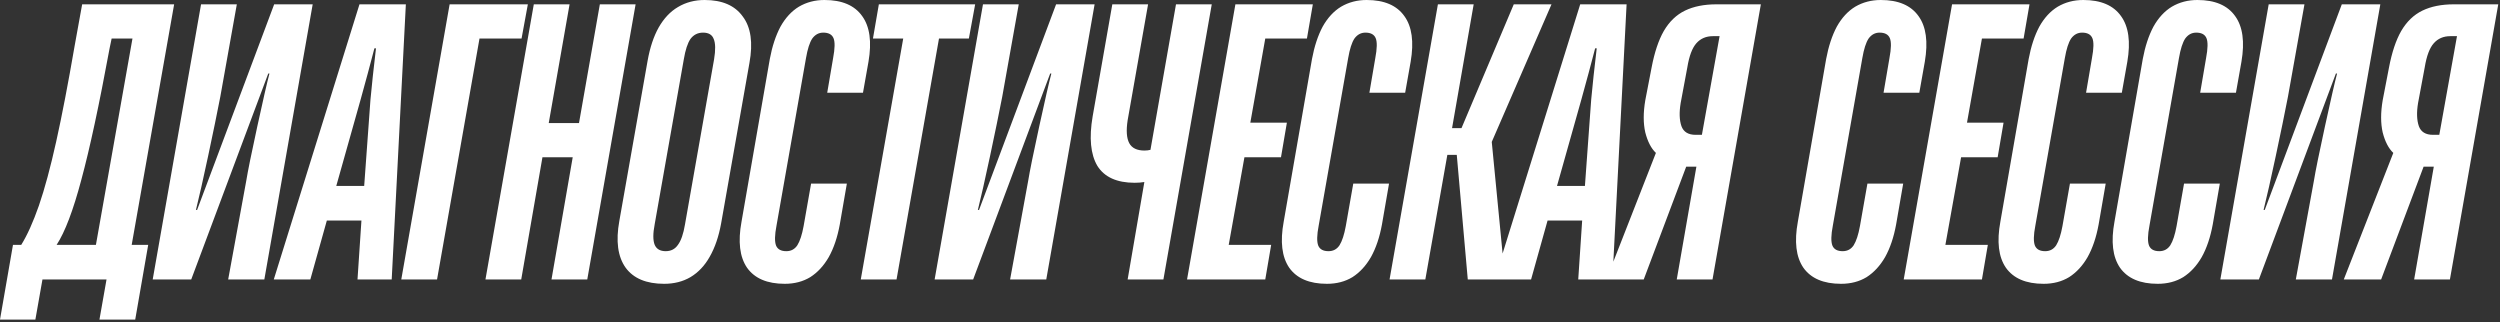 <?xml version="1.0" encoding="UTF-8"?> <svg xmlns="http://www.w3.org/2000/svg" width="636" height="82" viewBox="0 0 636 82" fill="none"><rect x="0" y="0" width="636" height="82" fill="#333333" stroke="none"/><path d="M-5.06639e-07 81.3L3.3 62.3H5.4C6.933 59.833 8.433 56.5 9.9 52.3C11.367 48.033 12.833 42.6 14.3 36C15.767 29.4 17.333 21.266 19 11.6L20.9 1.1H44.3L33.5 62.3H37.7L34.4 81.3H25.3L27.1 71.1H10.8L9 81.3H-5.06639e-07ZM14.4 62.3H24.4L33.7 9.8H28.4L27.9 12.2C25.233 26.666 22.833 37.833 20.7 45.7C18.633 53.5 16.533 59.033 14.4 62.3ZM38.847 71.1L51.147 1.1H60.247L56.047 24.6C55.247 28.733 54.214 33.766 52.947 39.7C51.68 45.633 50.647 50.2 49.847 53.4H50.147L69.747 1.1H79.547L67.247 71.1H58.047L62.647 46C63.047 43.533 63.98 38.933 65.447 32.2C66.913 25.466 67.947 20.966 68.547 18.7H68.247L48.647 71.1H38.847ZM69.649 71.1L91.449 1.1H103.249L99.649 71.1H90.949L91.949 56.1H83.149L78.949 71.1H69.649ZM85.549 47.3H92.649L94.249 25.3C94.583 21.7 95.049 17.366 95.649 12.3H95.249C94.249 16.166 93.083 20.5 91.749 25.3L85.549 47.3ZM102.085 71.1L114.385 1.1H134.285L132.685 9.8H121.985L111.185 71.1H102.085ZM123.499 71.1L135.799 1.1H144.899L139.599 31.3H147.299L152.599 1.1H161.699L149.399 71.1H140.299L145.699 40H137.999L132.599 71.1H123.499ZM168.96 72.2C164.427 72.2 161.16 70.833 159.16 68.1C157.16 65.3 156.627 61.333 157.56 56.2L164.76 15.4C165.36 12.066 166.293 9.266 167.56 7C168.893 4.666 170.527 2.933 172.46 1.8C174.46 0.6 176.727 -0 179.26 -0C183.727 -0 186.96 1.4 188.96 4.2C191.027 6.933 191.593 10.866 190.66 16L183.46 56.8C182.86 60.133 181.893 62.966 180.56 65.3C179.293 67.566 177.66 69.3 175.66 70.5C173.727 71.633 171.493 72.2 168.96 72.2ZM169.36 63.9C170.693 63.9 171.727 63.366 172.46 62.3C173.26 61.233 173.86 59.5 174.26 57.1L181.66 15.1C182.06 12.7 182.027 10.966 181.56 9.9C181.16 8.833 180.26 8.3 178.86 8.3C177.527 8.3 176.46 8.833 175.66 9.9C174.927 10.966 174.36 12.7 173.96 15.1L166.56 57C166.093 59.4 166.093 61.166 166.56 62.3C167.027 63.366 167.96 63.9 169.36 63.9ZM199.642 72.2C195.176 72.2 191.976 70.833 190.042 68.1C188.176 65.366 187.709 61.466 188.642 56.4L195.842 15C196.442 11.8 197.342 9.066 198.542 6.8C199.809 4.533 201.376 2.833 203.242 1.7C205.176 0.566 207.342 -0 209.742 -0C214.209 -0 217.409 1.366 219.342 4.1C221.276 6.766 221.809 10.633 220.942 15.7L219.542 23.6H210.442L211.942 14.8C212.409 12.333 212.442 10.633 212.042 9.7C211.642 8.766 210.776 8.3 209.442 8.3C208.309 8.3 207.376 8.8 206.642 9.8C205.976 10.8 205.442 12.466 205.042 14.8L197.542 57.4C197.076 59.8 197.042 61.5 197.442 62.5C197.842 63.433 198.709 63.9 200.042 63.9C201.242 63.9 202.176 63.4 202.842 62.4C203.509 61.333 204.042 59.7 204.442 57.5L206.342 46.7H215.442L213.642 57.1C213.042 60.366 212.109 63.133 210.842 65.4C209.576 67.6 208.009 69.3 206.142 70.5C204.276 71.633 202.109 72.2 199.642 72.2ZM218.98 71.1L229.78 9.8H222.08L223.58 1.1H248.08L246.48 9.8H238.88L228.08 71.1H218.98ZM237.769 71.1L250.069 1.1H259.169L254.969 24.6C254.169 28.733 253.135 33.766 251.869 39.7C250.602 45.633 249.569 50.2 248.769 53.4H249.069L268.669 1.1H278.469L266.169 71.1H256.969L261.569 46C261.969 43.533 262.902 38.933 264.369 32.2C265.835 25.466 266.869 20.966 267.469 18.7H267.169L247.569 71.1H237.769ZM286.871 71.1L291.571 43.7L293.071 46C292.604 46.066 291.971 46.166 291.171 46.3C290.371 46.433 289.538 46.5 288.671 46.5C284.138 46.5 280.971 45.066 279.171 42.2C277.438 39.266 277.038 35.066 277.971 29.6L282.971 1.1H292.071L286.871 30.6C286.471 33.2 286.604 35.133 287.271 36.4C287.938 37.666 289.238 38.3 291.171 38.3C291.704 38.3 292.238 38.233 292.771 38.1C293.371 37.966 294.004 37.8 294.671 37.6L292.171 41L299.171 1.1H308.271L295.971 71.1H286.871ZM301.984 71.1L314.284 1.1H333.984L332.484 9.8H321.884L318.084 31.2H327.384L325.884 40H316.584L312.584 62.3H323.384L321.884 71.1H301.984ZM337.572 72.2C333.105 72.2 329.905 70.833 327.972 68.1C326.105 65.366 325.639 61.466 326.572 56.4L333.772 15C334.372 11.8 335.272 9.066 336.472 6.8C337.739 4.533 339.305 2.833 341.172 1.7C343.105 0.566 345.272 -0 347.672 -0C352.139 -0 355.339 1.366 357.272 4.1C359.205 6.766 359.739 10.633 358.872 15.7L357.472 23.6H348.372L349.872 14.8C350.339 12.333 350.372 10.633 349.972 9.7C349.572 8.766 348.705 8.3 347.372 8.3C346.239 8.3 345.305 8.8 344.572 9.8C343.905 10.8 343.372 12.466 342.972 14.8L335.472 57.4C335.005 59.8 334.972 61.5 335.372 62.5C335.772 63.433 336.639 63.9 337.972 63.9C339.172 63.9 340.105 63.4 340.772 62.4C341.439 61.333 341.972 59.7 342.372 57.5L344.272 46.7H353.372L351.572 57.1C350.972 60.366 350.039 63.133 348.772 65.4C347.505 67.6 345.939 69.3 344.072 70.5C342.205 71.633 340.039 72.2 337.572 72.2ZM353.503 71.1L365.803 1.1H374.903L369.403 32.6H371.803L385.103 1.1H394.703L379.503 36.1L382.903 71.1H373.403L370.603 39.4H368.203L362.603 71.1H353.503ZM380.204 71.1L402.004 1.1H413.804L410.204 71.1H401.504L402.504 56.1H393.704L389.504 71.1H380.204ZM396.104 47.3H403.204L404.804 25.3C405.137 21.7 405.604 17.366 406.204 12.3H405.804C404.804 16.166 403.637 20.5 402.304 25.3L396.104 47.3ZM421.263 38.9C420.063 37.766 419.163 36.033 418.563 33.7C418.03 31.366 418.03 28.633 418.563 25.5L420.163 17.2C420.897 13.333 421.93 10.233 423.263 7.9C424.663 5.5 426.463 3.766 428.663 2.7C430.863 1.633 433.53 1.1 436.663 1.1H447.963L435.663 71.1H426.563L431.563 42.4C430.563 42.4 429.597 42.4 428.663 42.4C427.797 42.4 426.897 42.366 425.963 42.3L430.063 39.5L418.163 71.1H408.663L421.263 38.9ZM431.363 34.3H432.963L437.463 9.2H435.763C434.03 9.2 432.63 9.8 431.563 11C430.497 12.2 429.73 14.233 429.263 17.1L427.563 26.2C427.163 28.6 427.23 30.566 427.763 32.1C428.297 33.566 429.497 34.3 431.363 34.3ZM468.373 72.2C463.906 72.2 460.706 70.833 458.773 68.1C456.906 65.366 456.439 61.466 457.373 56.4L464.573 15C465.173 11.8 466.073 9.066 467.273 6.8C468.539 4.533 470.106 2.833 471.973 1.7C473.906 0.566 476.073 -0 478.473 -0C482.939 -0 486.139 1.366 488.073 4.1C490.006 6.766 490.539 10.633 489.673 15.7L488.273 23.6H479.173L480.673 14.8C481.139 12.333 481.173 10.633 480.773 9.7C480.373 8.766 479.506 8.3 478.173 8.3C477.039 8.3 476.106 8.8 475.373 9.8C474.706 10.8 474.173 12.466 473.773 14.8L466.273 57.4C465.806 59.8 465.773 61.5 466.173 62.5C466.573 63.433 467.439 63.9 468.773 63.9C469.973 63.9 470.906 63.4 471.573 62.4C472.239 61.333 472.773 59.7 473.173 57.5L475.073 46.7H484.173L482.373 57.1C481.773 60.366 480.839 63.133 479.573 65.4C478.306 67.6 476.739 69.3 474.873 70.5C473.006 71.633 470.839 72.2 468.373 72.2ZM484.304 71.1L496.604 1.1H516.304L514.804 9.8H504.204L500.404 31.2H509.704L508.204 40H498.904L494.904 62.3H505.704L504.204 71.1H484.304ZM519.892 72.2C515.426 72.2 512.226 70.833 510.292 68.1C508.426 65.366 507.959 61.466 508.892 56.4L516.092 15C516.692 11.8 517.592 9.066 518.792 6.8C520.059 4.533 521.626 2.833 523.492 1.7C525.426 0.566 527.592 -0 529.992 -0C534.459 -0 537.659 1.366 539.592 4.1C541.526 6.766 542.059 10.633 541.192 15.7L539.792 23.6H530.692L532.192 14.8C532.659 12.333 532.692 10.633 532.292 9.7C531.892 8.766 531.026 8.3 529.692 8.3C528.559 8.3 527.626 8.8 526.892 9.8C526.226 10.8 525.692 12.466 525.292 14.8L517.792 57.4C517.326 59.8 517.292 61.5 517.692 62.5C518.092 63.433 518.959 63.9 520.292 63.9C521.492 63.9 522.426 63.4 523.092 62.4C523.759 61.333 524.292 59.7 524.692 57.5L526.592 46.7H535.692L533.892 57.1C533.292 60.366 532.359 63.133 531.092 65.4C529.826 67.6 528.259 69.3 526.392 70.5C524.526 71.633 522.359 72.2 519.892 72.2ZM548.923 72.2C544.457 72.2 541.257 70.833 539.323 68.1C537.457 65.366 536.99 61.466 537.923 56.4L545.123 15C545.723 11.8 546.623 9.066 547.823 6.8C549.09 4.533 550.657 2.833 552.523 1.7C554.457 0.566 556.623 -0 559.023 -0C563.49 -0 566.69 1.366 568.623 4.1C570.557 6.766 571.09 10.633 570.223 15.7L568.823 23.6H559.723L561.223 14.8C561.69 12.333 561.723 10.633 561.323 9.7C560.923 8.766 560.057 8.3 558.723 8.3C557.59 8.3 556.657 8.8 555.923 9.8C555.257 10.8 554.723 12.466 554.323 14.8L546.823 57.4C546.357 59.8 546.323 61.5 546.723 62.5C547.123 63.433 547.99 63.9 549.323 63.9C550.523 63.9 551.457 63.4 552.123 62.4C552.79 61.333 553.323 59.7 553.723 57.5L555.623 46.7H564.723L562.923 57.1C562.323 60.366 561.39 63.133 560.123 65.4C558.857 67.6 557.29 69.3 555.423 70.5C553.557 71.633 551.39 72.2 548.923 72.2ZM564.855 71.1L577.155 1.1H586.255L582.055 24.6C581.255 28.733 580.221 33.766 578.955 39.7C577.688 45.633 576.655 50.2 575.855 53.4H576.155L595.755 1.1H605.555L593.255 71.1H584.055L588.655 46C589.055 43.533 589.988 38.933 591.455 32.2C592.921 25.466 593.955 20.966 594.555 18.7H594.255L574.655 71.1H564.855ZM608.857 38.9C607.657 37.766 606.757 36.033 606.157 33.7C605.624 31.366 605.624 28.633 606.157 25.5L607.757 17.2C608.49 13.333 609.524 10.233 610.857 7.9C612.257 5.5 614.057 3.766 616.257 2.7C618.457 1.633 621.124 1.1 624.257 1.1H635.557L623.257 71.1H614.157L619.157 42.4C618.157 42.4 617.19 42.4 616.257 42.4C615.39 42.4 614.49 42.366 613.557 42.3L617.657 39.5L605.757 71.1H596.257L608.857 38.9ZM618.957 34.3H620.557L625.057 9.2H623.357C621.624 9.2 620.224 9.8 619.157 11C618.09 12.2 617.324 14.233 616.857 17.1L615.157 26.2C614.757 28.6 614.824 30.566 615.357 32.1C615.89 33.566 617.09 34.3 618.957 34.3Z" fill="white"></path></svg> 